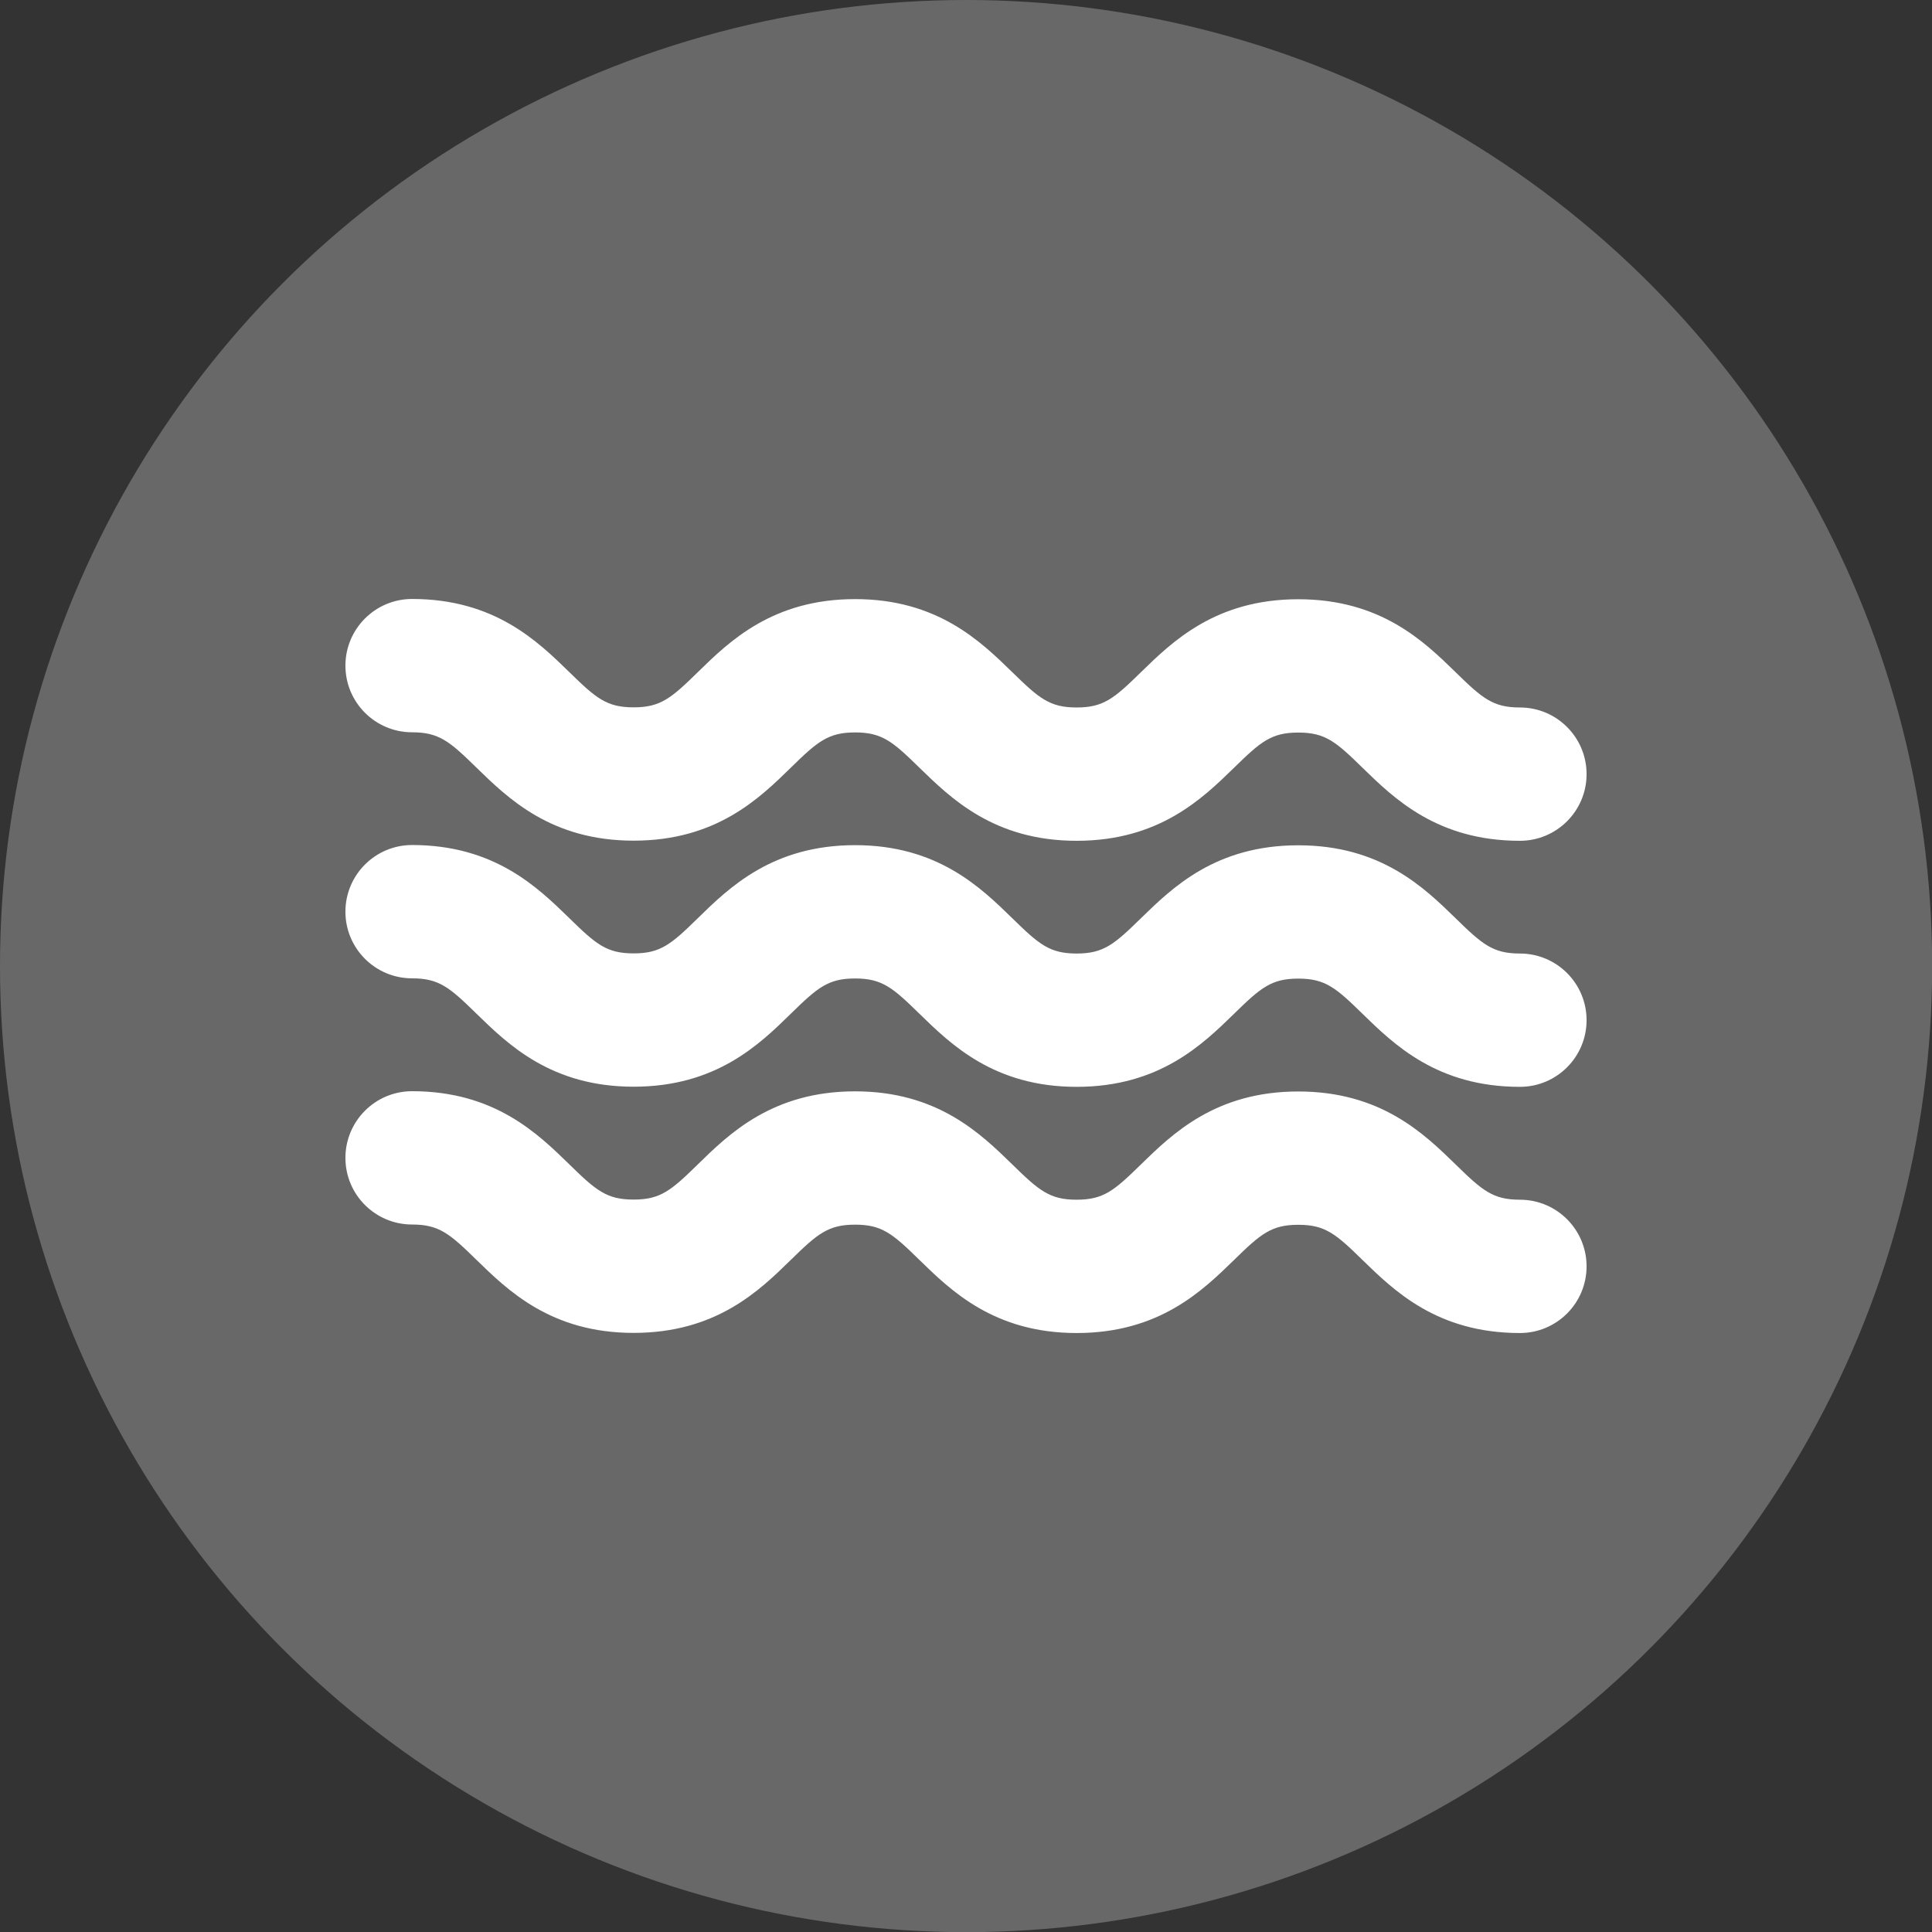 <?xml version="1.0" encoding="utf-8"?>
<!-- Generator: Adobe Illustrator 21.0.0, SVG Export Plug-In . SVG Version: 6.00 Build 0)  -->
<svg version="1.1" id="Слой_1" xmlns="http://www.w3.org/2000/svg" xmlns:xlink="http://www.w3.org/1999/xlink" x="0px" y="0px"
	 viewBox="0 0 1417.3 1417.3" style="enable-background:new 0 0 1417.3 1417.3;" xml:space="preserve">
<rect x="0" y="0" width="1417.3" height="1417.3" fill="#333333" stroke="none"/>
<style type="text/css">
	.st0{fill:#9E9E9E;fill-opacity:0.5;}
	.st1{fill:#FFFFFF;}
</style>
<g id="Слой_2">
	<circle class="st0" cx="708.7" cy="708.7" r="708.7"/>
</g>
<g>
	<path class="st1" d="M302.3,537.2c19.7,0,27.5,6.6,47.1,25.8c23.2,22.6,54.9,53.7,115.4,53.7c60.6,0,92.3-31,115.4-53.6
		c19.6-19.2,27.4-25.8,47.1-25.8c19.7,0,27.5,6.6,47.1,25.8c23.2,22.6,54.9,53.7,115.4,53.7c60.6,0,92.3-31,115.5-53.6
		c19.6-19.2,27.4-25.8,47.1-25.8c19.7,0,27.5,6.6,47.1,25.8c23.2,22.6,54.9,53.6,115.5,53.6c27,0,48.9-21.9,48.9-48.9
		c0-27-21.9-48.9-48.9-48.9c-19.7,0-27.5-6.6-47.1-25.8c-23.2-22.6-54.9-53.6-115.5-53.6c-60.6,0-92.3,31-115.5,53.6
		c-19.6,19.2-27.4,25.8-47.1,25.8c-19.7,0-27.5-6.6-47.1-25.8c-23.2-22.6-54.9-53.7-115.4-53.7s-92.3,31-115.4,53.6
		c-19.6,19.2-27.4,25.8-47.1,25.8c-19.7,0-27.5-6.6-47.1-25.8c-23.2-22.6-54.9-53.7-115.4-53.7c-27,0-48.9,21.9-48.9,48.9
		C253.4,515.3,275.3,537.2,302.3,537.2z"/>
	<path class="st1" d="M1115,699.5c-19.7,0-27.5-6.6-47.1-25.8c-23.2-22.6-54.9-53.6-115.5-53.6c-60.6,0-92.3,31-115.5,53.6
		c-19.6,19.2-27.4,25.8-47.1,25.8c-19.7,0-27.5-6.6-47.1-25.8c-23.2-22.6-54.9-53.7-115.4-53.7s-92.3,31-115.4,53.6
		c-19.6,19.2-27.4,25.8-47.1,25.8c-19.7,0-27.5-6.6-47.1-25.8c-23.2-22.6-54.9-53.7-115.4-53.7c-27,0-48.9,21.9-48.9,48.9
		s21.9,48.9,48.9,48.9c19.7,0,27.5,6.6,47.1,25.8c23.2,22.6,54.9,53.7,115.4,53.7c60.6,0,92.3-31,115.4-53.6
		c19.6-19.2,27.4-25.8,47.1-25.8s27.5,6.6,47.1,25.8c23.2,22.6,54.9,53.7,115.4,53.7c60.6,0,92.3-31,115.5-53.6
		c19.6-19.2,27.4-25.8,47.1-25.8s27.5,6.6,47.1,25.8c23.2,22.6,54.9,53.6,115.5,53.6c27,0,48.9-21.9,48.9-48.9
		S1142,699.5,1115,699.5z"/>
	<path class="st1" d="M1115,880.1c-19.7,0-27.5-6.6-47.1-25.8c-23.2-22.6-54.9-53.6-115.5-53.6c-60.6,0-92.3,31-115.5,53.6
		c-19.6,19.2-27.4,25.8-47.1,25.8c-19.7,0-27.5-6.6-47.1-25.8c-23.2-22.6-54.9-53.7-115.4-53.7s-92.3,31-115.4,53.6
		c-19.6,19.2-27.4,25.8-47.1,25.8c-19.7,0-27.5-6.6-47.1-25.8c-23.2-22.6-54.9-53.7-115.4-53.7c-27,0-48.9,21.9-48.9,48.9
		s21.9,48.9,48.9,48.9c19.7,0,27.5,6.6,47.1,25.8c23.2,22.6,54.9,53.7,115.4,53.7c60.6,0,92.3-31,115.4-53.6
		c19.6-19.2,27.4-25.8,47.1-25.8s27.5,6.6,47.1,25.8c23.2,22.6,54.9,53.7,115.4,53.7c60.6,0,92.3-31,115.5-53.6
		c19.6-19.2,27.4-25.8,47.1-25.8s27.5,6.6,47.1,25.8c23.2,22.6,54.9,53.6,115.5,53.6c27,0,48.9-21.9,48.9-48.9
		C1163.9,902,1142,880.1,1115,880.1z"/>
</g>
</svg>
